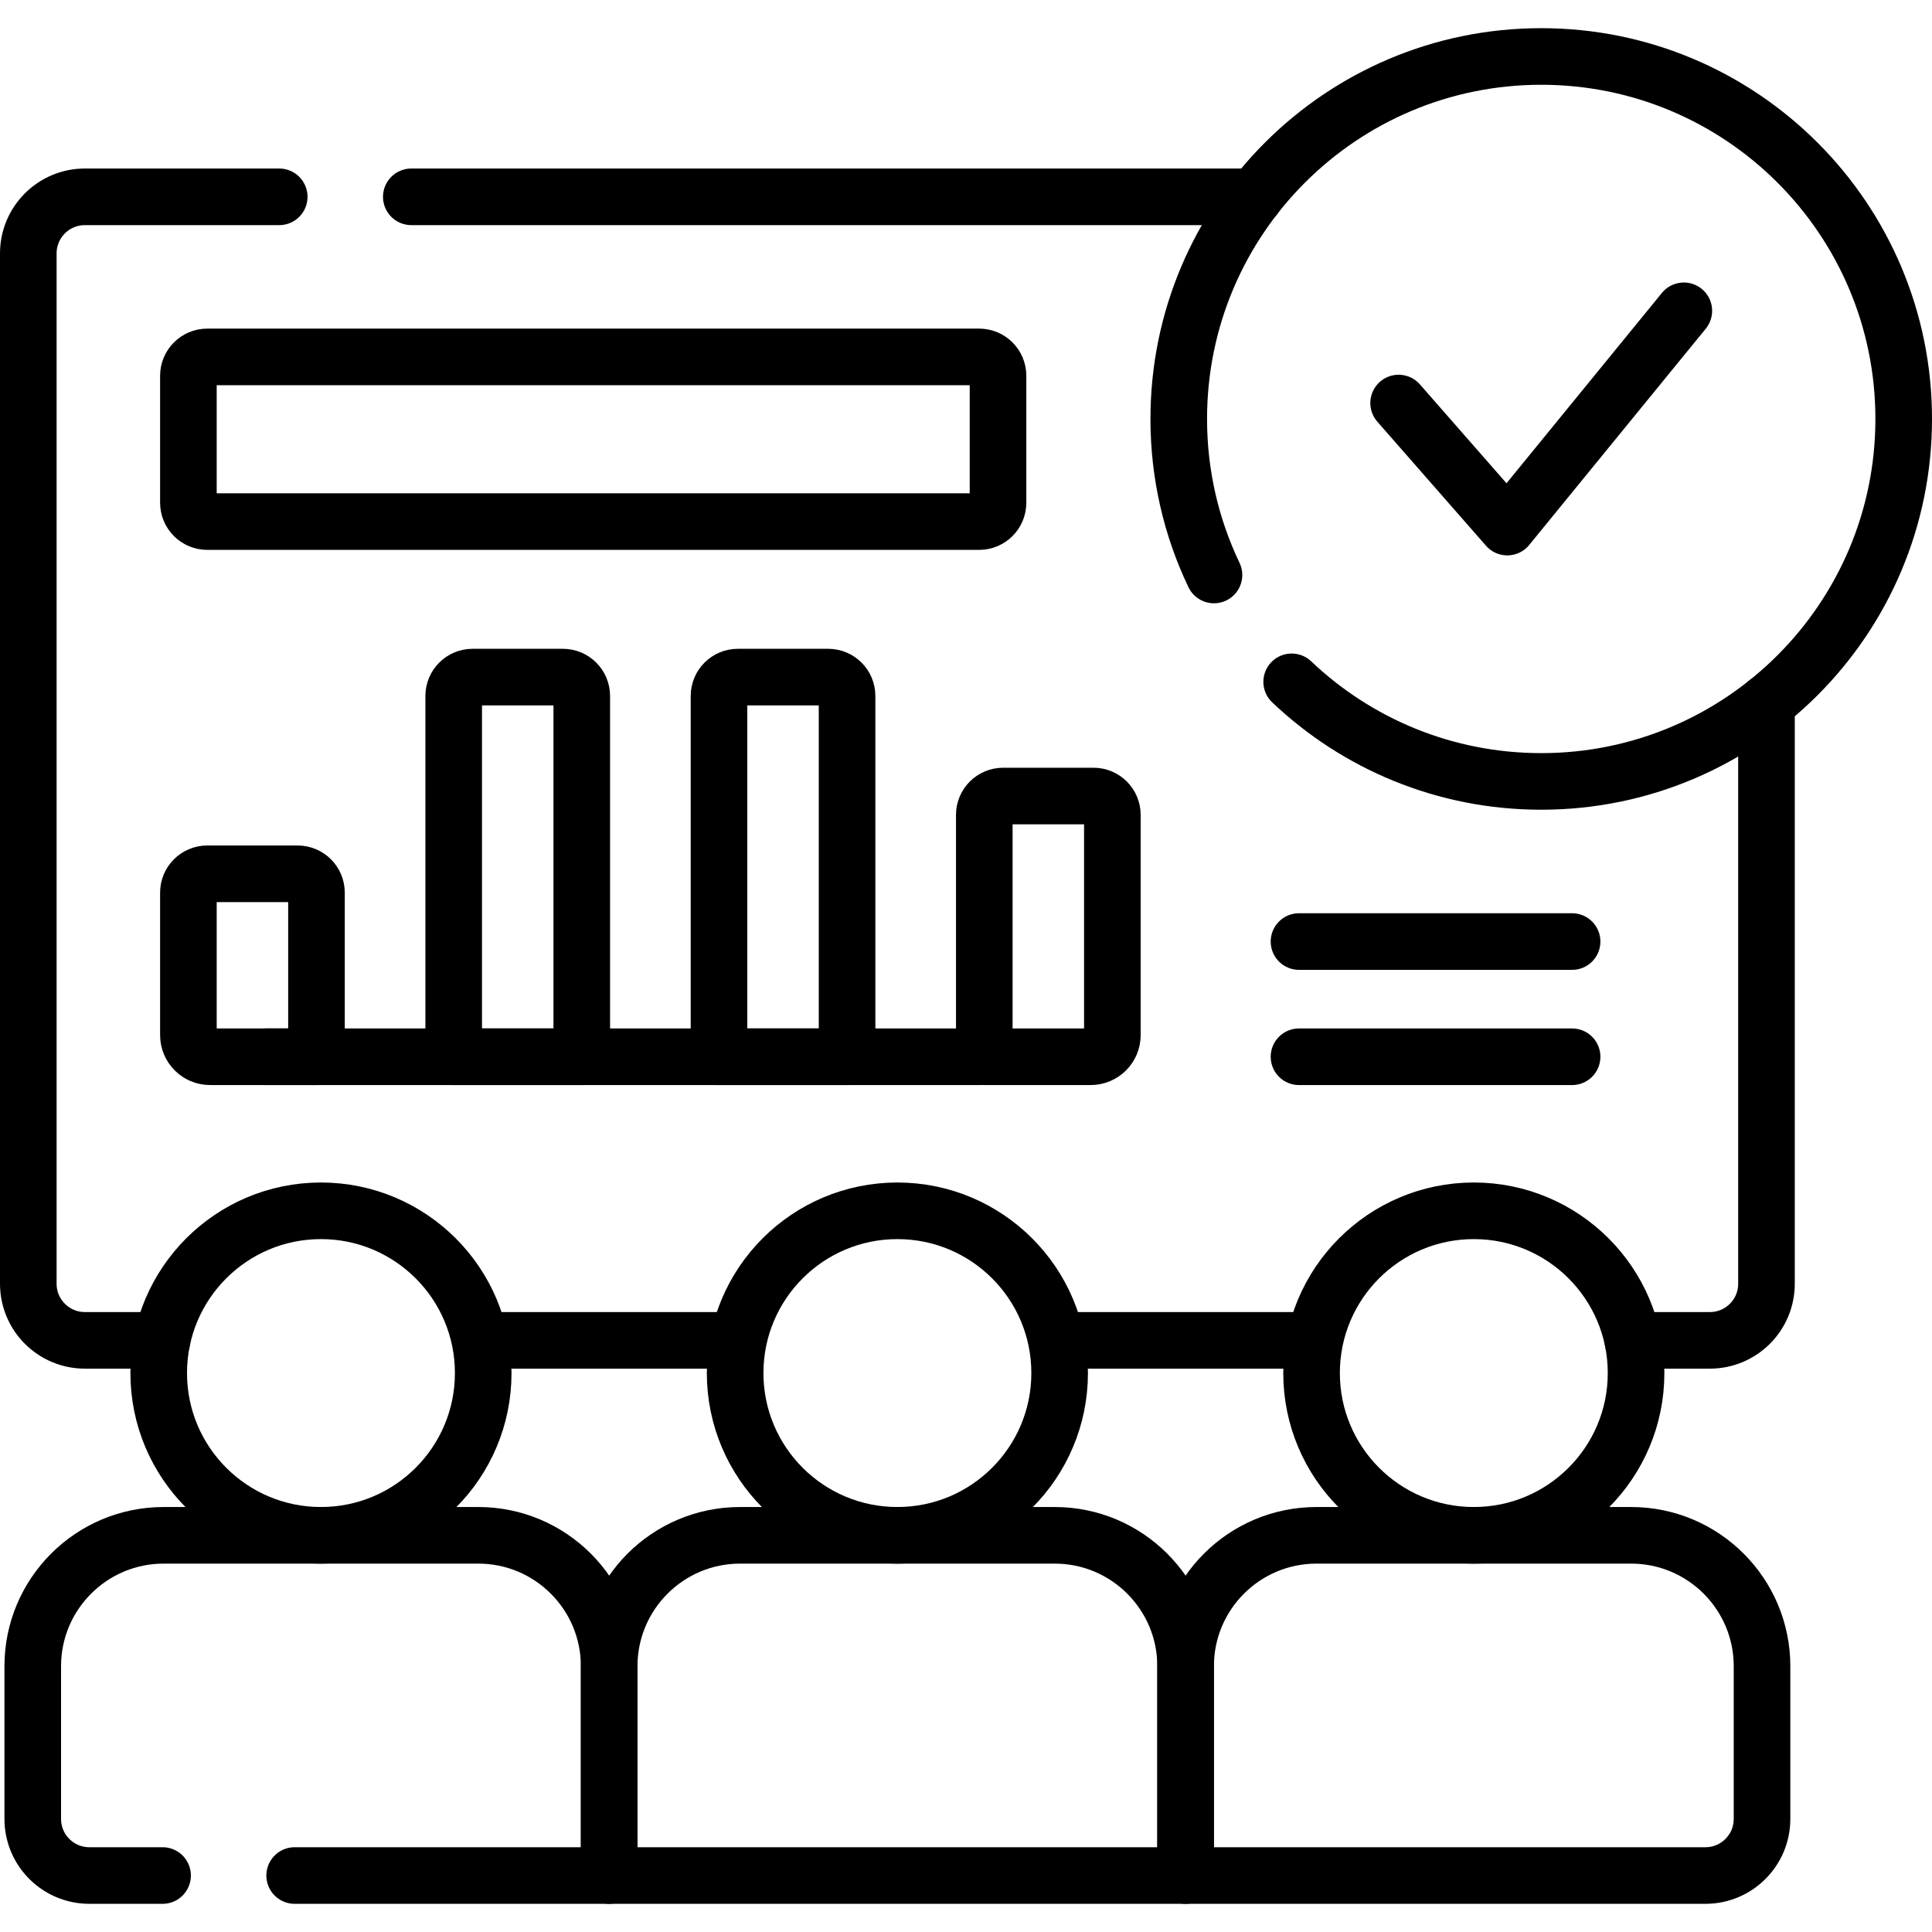 <svg version="1.1" id="Capa_1" xmlns="http://www.w3.org/2000/svg" xmlns:xlink="http://www.w3.org/1999/xlink" x="0px" y="0px" viewBox="0 0 512 512" style="enable-background:new 0 0 512 512;" xml:space="preserve">
<g>
	<g>
		
			<line style="fill:none;stroke:#000000;stroke-width:15;stroke-linecap:round;stroke-linejoin:round;stroke-miterlimit:10;" x1="344.249" y1="280.051" x2="416.621" y2="280.051"/>
		
			<line style="fill:none;stroke:#000000;stroke-width:15;stroke-linecap:round;stroke-linejoin:round;stroke-miterlimit:10;" x1="344.249" y1="249.521" x2="416.621" y2="249.521"/>
		<path style="fill:none;stroke:#000000;stroke-width:15;stroke-linecap:round;stroke-linejoin:round;stroke-miterlimit:10;" d="&#10;&#9;&#9;&#9;M342.308,180.693c17.224,16.355,40.506,26.392,66.132,26.392c53.052,0,96.06-43.007,96.06-96.059&#10;&#9;&#9;&#9;c0-53.052-43.007-96.06-96.06-96.06s-96.059,43.007-96.059,96.06c0,14.806,3.353,28.828,9.335,41.352"/>
		
			<polyline style="fill:none;stroke:#000000;stroke-width:15;stroke-linecap:round;stroke-linejoin:round;stroke-miterlimit:10;" points="&#10;&#9;&#9;&#9;446.232,82.368 399.443,139.682 370.649,106.811 &#9;&#9;"/>
		
			<line style="fill:none;stroke:#000000;stroke-width:15;stroke-linecap:round;stroke-linejoin:round;stroke-miterlimit:10;" x1="259.637" y1="280.051" x2="70.534" y2="280.051"/>
		<g>
			<path style="fill:none;stroke:#000000;stroke-width:15;stroke-linecap:round;stroke-linejoin:round;stroke-miterlimit:10;" d="&#10;&#9;&#9;&#9;&#9;M78.086,497.034h83.351v-55.466c0-19.161-15.533-34.694-34.694-34.694h-83.37c-19.161,0-34.694,15.533-34.694,34.694v40.466&#10;&#9;&#9;&#9;&#9;c0,8.284,6.716,15,15,15h19.408"/>
			
				<circle style="fill:none;stroke:#000000;stroke-width:15;stroke-linecap:round;stroke-linejoin:round;stroke-miterlimit:10;" cx="85.058" cy="363.875" r="42.999"/>
		</g>
		<g>
			<path style="fill:none;stroke:#000000;stroke-width:15;stroke-linecap:round;stroke-linejoin:round;stroke-miterlimit:10;" d="&#10;&#9;&#9;&#9;&#9;M279.502,406.874h-83.37c-19.161,0-34.694,15.533-34.694,34.694v55.466h152.759v-55.466&#10;&#9;&#9;&#9;&#9;C314.197,422.407,298.663,406.874,279.502,406.874z"/>
			
				<circle style="fill:none;stroke:#000000;stroke-width:15;stroke-linecap:round;stroke-linejoin:round;stroke-miterlimit:10;" cx="237.817" cy="363.875" r="42.999"/>
		</g>
		<g>
			<path style="fill:none;stroke:#000000;stroke-width:15;stroke-linecap:round;stroke-linejoin:round;stroke-miterlimit:10;" d="&#10;&#9;&#9;&#9;&#9;M432.261,406.874h-83.37c-19.161,0-34.694,15.533-34.694,34.694v55.466h137.759c8.284,0,15-6.716,15-15v-40.466&#10;&#9;&#9;&#9;&#9;C466.956,422.407,451.422,406.874,432.261,406.874z"/>
			
				<circle style="fill:none;stroke:#000000;stroke-width:15;stroke-linecap:round;stroke-linejoin:round;stroke-miterlimit:10;" cx="390.576" cy="363.875" r="42.999"/>
		</g>
		<path style="fill:none;stroke:#000000;stroke-width:15;stroke-linecap:round;stroke-linejoin:round;stroke-miterlimit:10;" d="&#10;&#9;&#9;&#9;M259.485,138.225H54.927c-2.761,0-5-2.239-5-5V99.586c0-2.761,2.239-5,5-5h204.559c2.761,0,5,2.239,5,5v33.639&#10;&#9;&#9;&#9;C264.485,135.986,262.247,138.225,259.485,138.225z"/>
		<path style="fill:none;stroke:#000000;stroke-width:15;stroke-linecap:round;stroke-linejoin:round;stroke-miterlimit:10;" d="&#10;&#9;&#9;&#9;M154.176,280.051h-33.941v-95.612c0-2.761,2.239-5,5-5h23.941c2.761,0,5,2.239,5,5V280.051z"/>
		<path style="fill:none;stroke:#000000;stroke-width:15;stroke-linecap:round;stroke-linejoin:round;stroke-miterlimit:10;" d="&#10;&#9;&#9;&#9;M224.483,280.051h-33.941v-95.612c0-2.761,2.239-5,5-5h23.941c2.761,0,5,2.239,5,5V280.051z"/>
		<path style="fill:none;stroke:#000000;stroke-width:15;stroke-linecap:round;stroke-linejoin:round;stroke-miterlimit:10;" d="&#10;&#9;&#9;&#9;M83.868,280.051H55.671c-3.172,0-5.744-2.572-5.744-5.744v-37.744c0-2.761,2.239-5,5-5h23.941c2.761,0,5,2.239,5,5V280.051z"/>
		<path style="fill:none;stroke:#000000;stroke-width:15;stroke-linecap:round;stroke-linejoin:round;stroke-miterlimit:10;" d="&#10;&#9;&#9;&#9;M289.046,280.051h-28.198v-64.095c0-2.761,2.239-5,5-5h23.941c2.761,0,5,2.239,5,5v58.351&#10;&#9;&#9;&#9;C294.79,277.48,292.219,280.051,289.046,280.051z"/>
		
			<line style="fill:none;stroke:#000000;stroke-width:15;stroke-linecap:round;stroke-linejoin:round;stroke-miterlimit:10;" x1="332.532" y1="52.159" x2="109" y2="52.159"/>
		<path style="fill:none;stroke:#000000;stroke-width:15;stroke-linecap:round;stroke-linejoin:round;stroke-miterlimit:10;" d="&#10;&#9;&#9;&#9;M432.701,355.208h20.434c8.284,0,15-6.716,15-15V186.284"/>
		
			<line style="fill:none;stroke:#000000;stroke-width:15;stroke-linejoin:round;stroke-miterlimit:10;" x1="279.942" y1="355.208" x2="348.451" y2="355.208"/>
		
			<line style="fill:none;stroke:#000000;stroke-width:15;stroke-linejoin:round;stroke-miterlimit:10;" x1="127.183" y1="355.208" x2="195.692" y2="355.208"/>
		<path style="fill:none;stroke:#000000;stroke-width:15;stroke-linecap:round;stroke-linejoin:round;stroke-miterlimit:10;" d="&#10;&#9;&#9;&#9;M74,52.159H22.5c-8.284,0-15,6.716-15,15v273.049c0,8.284,6.716,15,15,15h20.433"/>
	</g>
</g>
<g>
</g>
<g>
</g>
<g>
</g>
<g>
</g>
<g>
</g>
<g>
</g>
<g>
</g>
<g>
</g>
<g>
</g>
<g>
</g>
<g>
</g>
<g>
</g>
<g>
</g>
<g>
</g>
<g>
</g>
</svg>